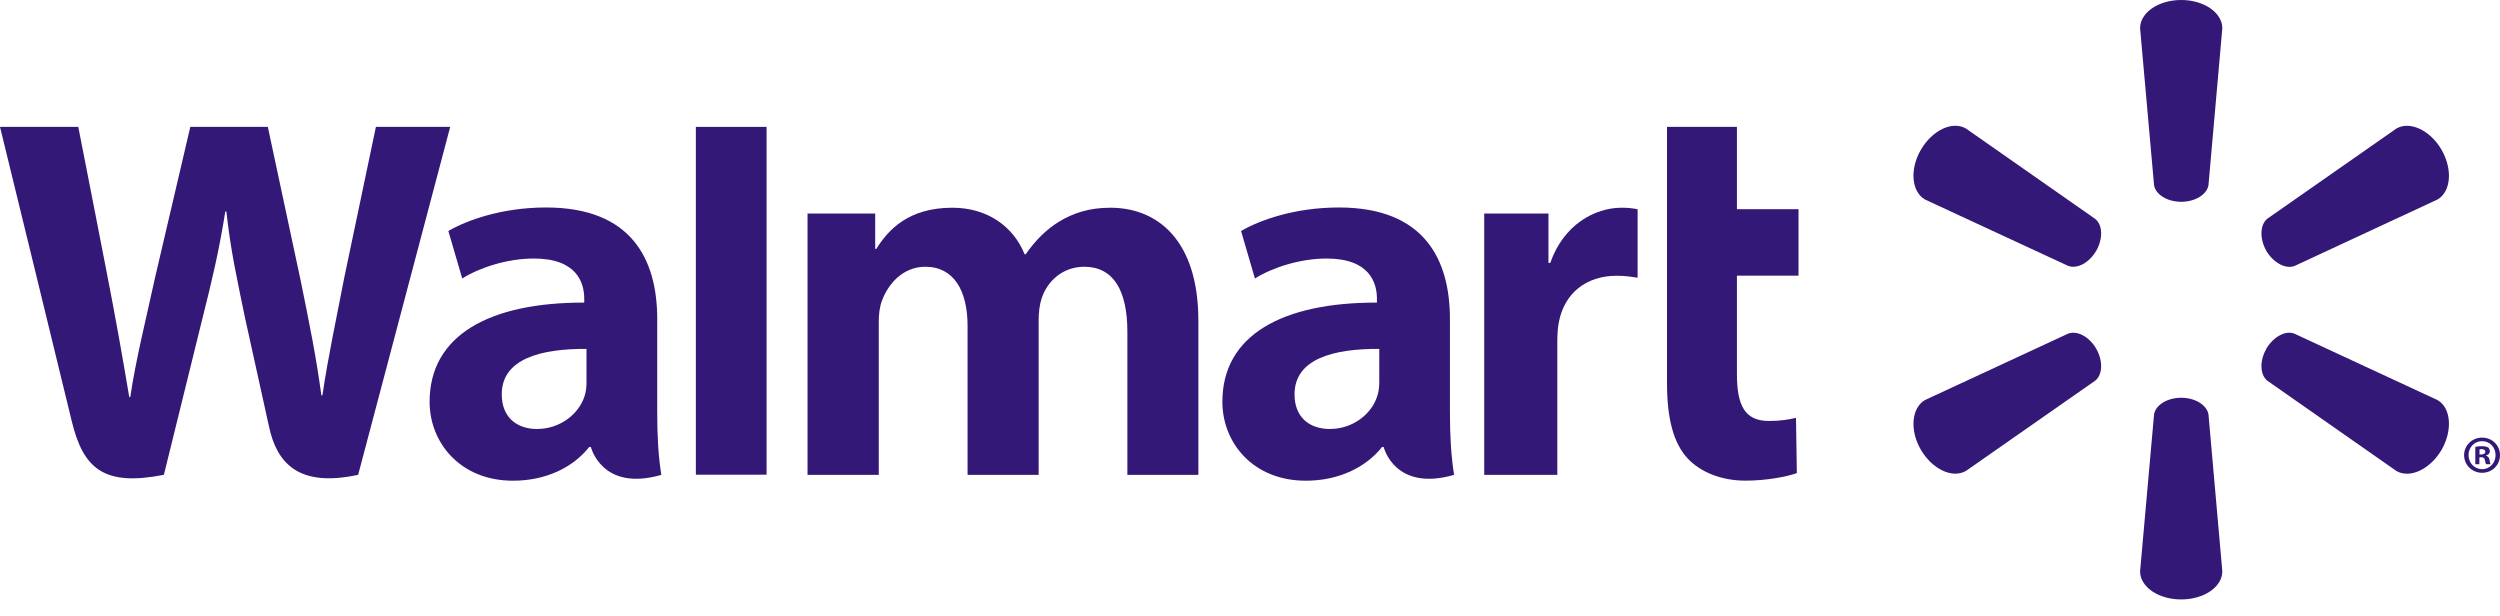 <svg width="138" height="34" viewBox="0 0 138 34" fill="none" xmlns="http://www.w3.org/2000/svg">
<path d="M80.036 17.608C80.036 14.34 78.638 11.453 73.907 11.453C71.48 11.453 69.552 12.145 68.506 12.75L69.272 15.372C70.235 14.768 71.771 14.271 73.22 14.271C75.615 14.267 76.007 15.622 76.007 16.493V16.703C70.779 16.694 67.475 18.501 67.475 22.18C67.475 24.427 69.153 26.535 72.085 26.535C73.875 26.535 75.387 25.813 76.29 24.673H76.378C76.378 24.673 76.973 27.164 80.266 26.212C80.099 25.168 80.036 24.069 80.036 22.733V17.608ZM76.136 21.058C76.136 21.322 76.114 21.596 76.036 21.831C75.735 22.837 74.697 23.68 73.404 23.68C72.314 23.68 71.458 23.062 71.458 21.768C71.458 19.79 73.643 19.245 76.136 19.259" fill="#331878"/>
<path d="M0 7.004C0 7.004 3.415 20.975 3.958 23.238C4.597 25.883 5.742 26.861 9.047 26.209L11.182 17.546C11.721 15.4 12.088 13.861 12.437 11.674H12.496C12.738 13.883 13.086 15.4 13.527 17.553C13.527 17.553 14.399 21.489 14.85 23.551C15.29 25.612 16.528 26.913 19.77 26.209L24.851 7.004H20.75L19.006 15.312C18.544 17.719 18.125 19.615 17.798 21.82H17.739C17.445 19.638 17.071 17.82 16.591 15.462L14.784 7.004H10.505L8.577 15.246C8.027 17.763 7.513 19.78 7.19 21.917H7.134C6.801 19.912 6.349 17.36 5.871 14.938C5.871 14.938 4.726 9.037 4.321 7.004" fill="#331878"/>
<path d="M36.279 17.608C36.279 14.34 34.877 11.453 30.146 11.453C27.726 11.453 25.794 12.145 24.749 12.75L25.515 15.372C26.474 14.768 28.008 14.271 29.463 14.271C31.858 14.267 32.25 15.622 32.25 16.493V16.703C27.022 16.694 23.714 18.501 23.714 22.18C23.714 24.427 25.398 26.535 28.318 26.535C30.124 26.535 31.623 25.813 32.526 24.673H32.617C32.617 24.673 33.216 27.164 36.506 26.212C36.337 25.168 36.279 24.069 36.279 22.733V17.608ZM32.375 21.058C32.375 21.322 32.353 21.596 32.279 21.831C31.974 22.837 30.936 23.68 29.64 23.68C28.556 23.68 27.697 23.062 27.697 21.768C27.697 19.79 29.882 19.245 32.375 19.259" fill="#331878"/>
<path d="M38.411 7.004V26.203H42.315V22.131V7.004H38.411Z" fill="#331878"/>
<path d="M92.019 7.004V21.169C92.019 23.124 92.385 24.488 93.175 25.323C93.869 26.055 95.004 26.532 96.355 26.532C97.516 26.532 98.65 26.309 99.186 26.115L99.139 23.065C98.738 23.158 98.28 23.238 97.651 23.238C96.318 23.238 95.878 22.394 95.878 20.638V15.216H99.278V11.547H95.878V7.004" fill="#331878"/>
<path d="M81.929 11.787V26.213H85.964V18.825C85.964 18.427 85.99 18.084 86.052 17.766C86.353 16.208 87.535 15.222 89.239 15.222C89.714 15.222 90.037 15.275 90.396 15.331V11.549C90.094 11.495 89.89 11.466 89.519 11.466C88.009 11.466 86.297 12.425 85.575 14.514H85.475V11.787" fill="#331878"/>
<path d="M44.576 11.787V26.213H48.508V17.746C48.508 17.348 48.553 16.942 48.693 16.575C49.013 15.718 49.806 14.725 51.079 14.725C52.663 14.725 53.41 16.061 53.41 17.989V26.213H57.333V17.644C57.333 17.271 57.385 16.812 57.495 16.481C57.809 15.508 58.669 14.725 59.856 14.725C61.456 14.725 62.231 16.032 62.231 18.306V26.213H66.15V17.707C66.15 13.238 63.876 11.466 61.295 11.466C60.16 11.466 59.257 11.745 58.445 12.245C57.759 12.667 57.157 13.26 56.617 14.037H56.558C55.937 12.484 54.479 11.466 52.575 11.466C50.132 11.466 49.023 12.699 48.37 13.741H48.311V11.787" fill="#331878"/>
<path d="M120.403 11.139C121.174 11.139 121.823 10.737 121.908 10.219L122.672 1.559C122.672 0.702 121.663 0 120.403 0C119.136 0 118.133 0.702 118.133 1.559L118.904 10.219C118.985 10.737 119.631 11.139 120.403 11.139Z" fill="#331878"/>
<path d="M115.711 13.848C116.093 13.172 116.071 12.421 115.659 12.086L108.521 7.095C107.778 6.662 106.667 7.177 106.031 8.27C105.397 9.361 105.526 10.586 106.253 11.01L114.155 14.674C114.661 14.863 115.322 14.511 115.711 13.841" fill="#331878"/>
<path d="M125.095 13.842C125.499 14.511 126.16 14.863 126.653 14.684L134.555 11.01C135.289 10.577 135.399 9.365 134.778 8.274C134.144 7.181 133.026 6.668 132.285 7.093L125.146 12.079C124.75 12.419 124.721 13.174 125.103 13.848" fill="#331878"/>
<path d="M120.403 21.956C121.174 21.956 121.823 22.359 121.908 22.877L122.672 31.537C122.672 32.394 121.663 33.089 120.403 33.089C119.136 33.089 118.133 32.394 118.133 31.537L118.904 22.877C118.985 22.359 119.631 21.956 120.403 21.956Z" fill="#331878"/>
<path d="M125.095 19.254C125.499 18.583 126.16 18.224 126.653 18.419L134.555 22.086C135.289 22.51 135.399 23.733 134.778 24.826C134.144 25.91 133.026 26.426 132.285 26.001L125.146 21.008C124.75 20.672 124.721 19.921 125.103 19.254" fill="#331878"/>
<path d="M115.711 19.247C116.093 19.922 116.071 20.671 115.659 21.01L108.521 25.994C107.778 26.427 106.667 25.91 106.031 24.825C105.397 23.734 105.526 22.51 106.253 22.085L114.155 18.419C114.661 18.226 115.322 18.581 115.711 19.247Z" fill="#331878"/>
<path d="M136.862 25.242H136.96C137.093 25.242 137.147 25.284 137.163 25.391C137.191 25.509 137.207 25.589 137.235 25.623H137.489C137.467 25.597 137.438 25.533 137.423 25.384C137.394 25.256 137.328 25.183 137.235 25.157V25.134C137.364 25.105 137.438 25.019 137.438 24.912C137.438 24.816 137.394 24.747 137.35 24.703C137.266 24.662 137.185 24.63 137.005 24.63C136.846 24.63 136.73 24.643 136.637 24.665V25.623H136.862V25.242ZM136.868 24.806L136.983 24.791C137.119 24.791 137.191 24.853 137.191 24.941C137.191 25.039 137.093 25.085 136.968 25.085H136.868V24.806ZM137.012 24.156C136.457 24.156 136.018 24.589 136.018 25.12C136.018 25.665 136.457 26.098 137.012 26.098C137.574 26.098 138 25.665 138 25.12C138 24.589 137.574 24.156 137.012 24.156ZM137.012 24.351C137.438 24.351 137.755 24.696 137.755 25.12C137.755 25.548 137.438 25.903 137.012 25.897C136.586 25.897 136.263 25.548 136.263 25.12C136.263 24.696 136.586 24.351 137.005 24.351" fill="#331878"/>
</svg>
